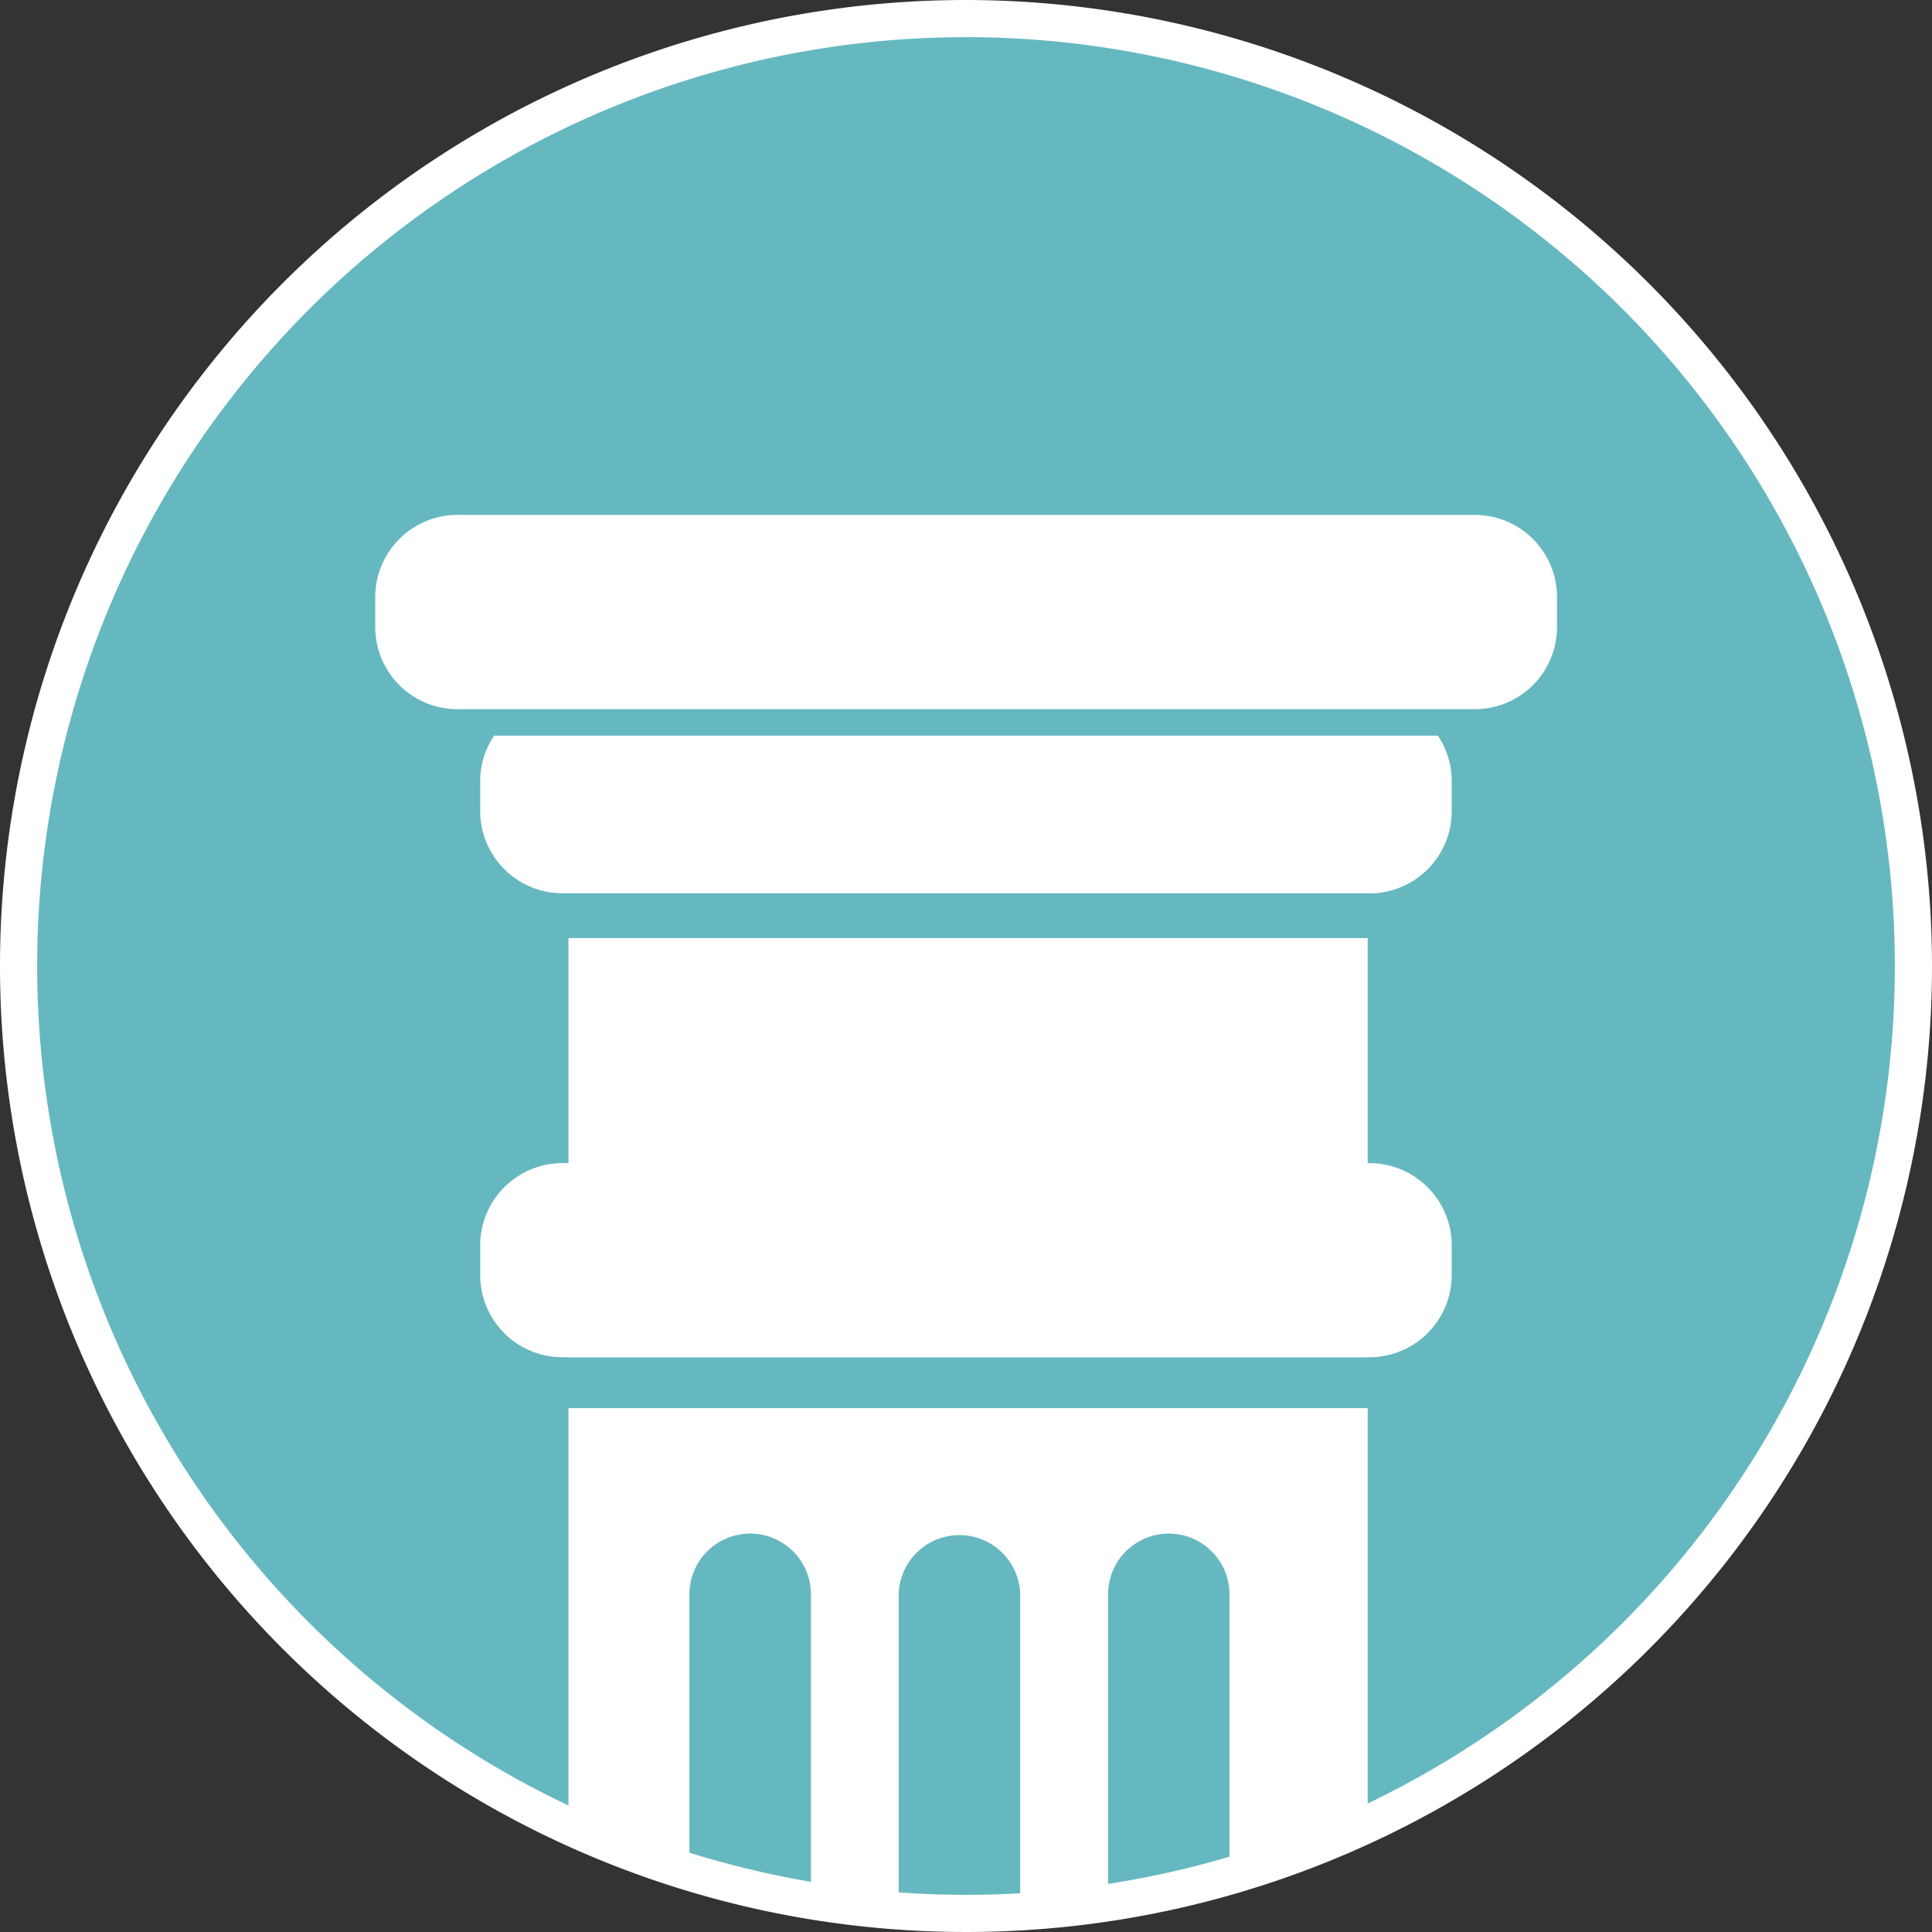 <svg id="ico-gov_bank" xmlns="http://www.w3.org/2000/svg" xmlns:xlink="http://www.w3.org/1999/xlink" width="52" height="52" viewBox="0 0 52 52">
  <rect x="0" y="0" width="52" height="52" fill="#333333" stroke="none"/>
  <defs>
    <clipPath id="clip-path">
      <rect id="Rectangle_47" data-name="Rectangle 47" width="52" height="52" fill="none"/>
    </clipPath>
  </defs>
  <g id="Group_40" data-name="Group 40" clip-path="url(#clip-path)">
    <path id="Path_9" data-name="Path 9" d="M26,51.5A25.5,25.5,0,1,1,51.5,26,25.529,25.529,0,0,1,26,51.5" fill="#66b8c0"/>
    <path id="Path_10" data-name="Path 10" d="M26,1A25,25,0,1,1,1,26,25,25,0,0,1,26,1m0-1A26,26,0,1,0,52,26,26.03,26.03,0,0,0,26,0" fill="#fff"/>
    <path id="Path_11" data-name="Path 11" d="M36.861,24.042H15.138a2.216,2.216,0,0,1-2.214-2.211v-.806A2.188,2.188,0,0,1,13.3,19.8H38.7a2.194,2.194,0,0,1,.373,1.229v.806a2.214,2.214,0,0,1-2.211,2.211" fill="#fff"/>
    <path id="Path_12" data-name="Path 12" d="M39.695,13.859H12.307A2.214,2.214,0,0,0,10.1,16.071v.8A2.212,2.212,0,0,0,12.3,19.088H39.695a2.212,2.212,0,0,0,2.212-2.212v-.8A2.212,2.212,0,0,0,39.7,13.859h-.005" fill="#fff"/>
    <path id="Path_13" data-name="Path 13" d="M36.861,31.306h-.05V25.248H15.3v6.058h-.163a2.214,2.214,0,0,0-2.212,2.212v.8a2.212,2.212,0,0,0,2.212,2.212H15.3v.005h21.51V36.53h.05a2.212,2.212,0,0,0,2.212-2.212v-.8a2.212,2.212,0,0,0-2.212-2.212" fill="#fff"/>
    <path id="Path_14" data-name="Path 14" d="M36.811,37.9H15.3v11.46l3.255,1V42.913a1.636,1.636,0,0,1,3.272,0v8.265l2.361.273V42.913a1.636,1.636,0,0,1,3.271,0v8.538l2.365-.273V42.911a1.634,1.634,0,1,1,3.268,0v7.448L36.811,48.9Z" fill="#fff"/>
  </g>
</svg>
